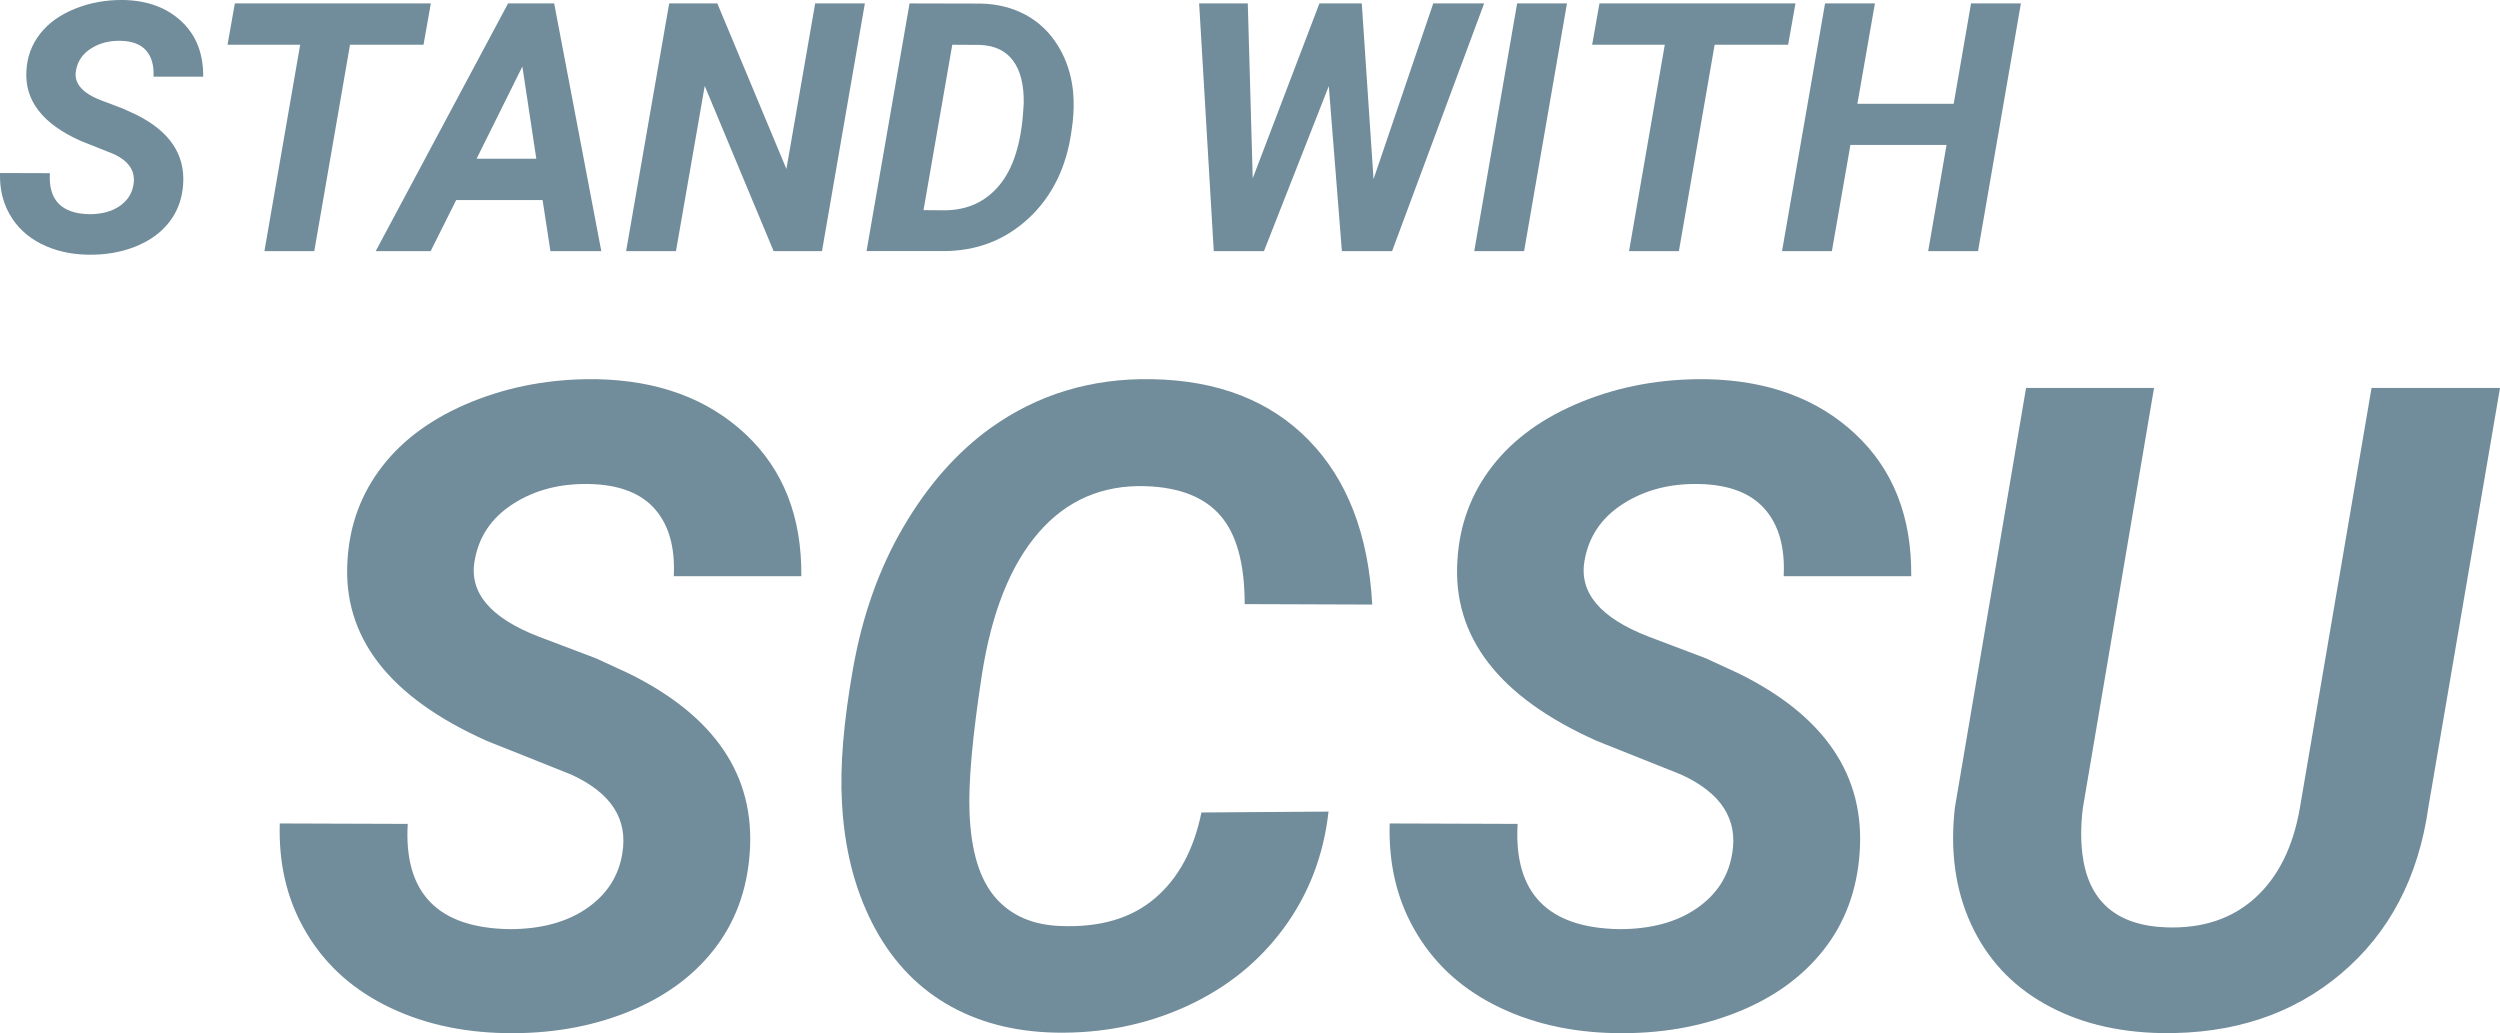 <?xml version="1.0" encoding="UTF-8"?> <svg xmlns="http://www.w3.org/2000/svg" viewBox="0 0 774.41 320.03"><g fill="#718c9a"><path d="m41.33 57.29c.74-4.18-1.32-7.38-6.17-9.59l-10.17-4.06c-11.81-5.27-17.41-12.52-16.81-21.77.25-4.29 1.65-8.08 4.22-11.38 2.56-3.3 6.17-5.89 10.8-7.77 4.64-1.88 9.65-2.79 15.02-2.72 7.41.14 13.4 2.35 17.97 6.61 4.57 4.27 6.82 9.99 6.75 17.15h-15.39c.18-3.48-.59-6.18-2.29-8.12-1.7-1.93-4.35-2.93-7.93-3-3.51-.07-6.57.73-9.17 2.4s-4.15 3.96-4.64 6.88c-.67 3.83 1.9 6.87 7.69 9.12l6.96 2.64 4.01 1.84c10.36 5.13 15.21 12.33 14.55 21.61-.32 4.53-1.77 8.44-4.35 11.73s-6.1 5.81-10.54 7.56c-4.45 1.76-9.34 2.58-14.68 2.48-5.45-.11-10.29-1.25-14.55-3.43-4.25-2.18-7.48-5.25-9.7-9.22-2.07-3.69-3.04-7.91-2.9-12.65l15.44.05c-.49 8.33 3.6 12.56 12.28 12.7 3.76 0 6.85-.83 9.28-2.48 2.42-1.65 3.86-3.85 4.32-6.59z"></path><path d="m131.19 13.86h-22.77l-11.07 63.93h-15.44l11.07-63.93h-22.5l2.27-12.81h60.71z"></path><path d="m168.08 61.98h-26.77l-7.91 15.81h-17.02l41-76.73h14.28l14.6 76.73h-15.76zm-20.45-12.81h18.5l-4.32-28.56z"></path><path d="m254.61 77.79h-14.97l-21.34-51.17-8.91 51.17h-15.44l13.34-76.73h14.91l21.4 51.28 8.91-51.28h15.39l-13.28 76.73z"></path><path d="m268.42 77.79 13.33-76.73 22.03.05c5.16.1 9.81 1.27 13.94 3.5s7.47 5.44 10.04 9.62c2.56 4.18 4.11 8.89 4.64 14.12.28 3.06.25 6.18-.11 9.38l-.37 2.79c-1.55 11.24-5.96 20.26-13.25 27.06s-16.14 10.2-26.54 10.2h-23.72zm26.56-63.93-8.91 51.23 6.43.05c7.1 0 12.8-2.6 17.1-7.8s6.77-13.05 7.4-23.56l.11-1.69c.11-5.8-1-10.24-3.32-13.33s-5.78-4.71-10.38-4.85z"></path><path d="m425.47 55.5 18.5-54.44h15.76l-28.51 76.73h-15.55l-4.06-51.12-20.08 51.12h-15.55l-4.53-76.73h15.07l1.53 54.18 20.66-54.18h13.12z"></path><path d="m472.11 77.79h-15.44l13.28-76.73h15.44z"></path><path d="m553.9 13.86h-22.77l-11.07 63.93h-15.44l11.07-63.93h-22.5l2.27-12.81h60.71z"></path><path d="m612.72 77.79h-15.44l5.69-32.89h-29.78l-5.74 32.89h-15.44l13.33-76.73h15.44l-5.43 31.09h29.83l5.38-31.09h15.44z"></path><path d="m192.74 264.54c1.89-10.73-3.38-18.94-15.83-24.62l-26.11-10.42c-30.31-13.53-44.7-32.16-43.16-55.88.63-11 4.24-20.75 10.82-29.23s15.83-15.13 27.74-19.96c11.91-4.82 24.76-7.15 38.56-6.97 19.03.36 34.41 6.02 46.14 16.98 11.72 10.96 17.5 25.64 17.32 44.04h-39.51c.45-8.93-1.51-15.87-5.89-20.84-4.38-4.96-11.16-7.53-20.36-7.71-9.02-.18-16.87 1.87-23.54 6.16-6.68 4.29-10.64 10.17-11.91 17.66-1.71 9.83 4.87 17.64 19.75 23.41l17.86 6.77 10.28 4.74c26.61 13.17 39.06 31.66 37.34 55.47-.81 11.64-4.53 21.67-11.16 30.1-6.63 8.44-15.65 14.91-27.06 19.42s-23.97 6.63-37.68 6.36c-13.98-.27-26.43-3.2-37.34-8.79-10.92-5.59-19.21-13.48-24.9-23.68-5.32-9.47-7.8-20.3-7.44-32.47l39.64.13c-1.26 21.38 9.25 32.25 31.53 32.61 9.65 0 17.59-2.12 23.81-6.36s9.92-9.88 11.1-16.91z"></path><path d="m411.53 251.41c-1.53 13.62-6.18 25.69-13.94 36.19-7.76 10.51-17.86 18.58-30.31 24.22s-25.89 8.32-40.32 8.05c-12.99-.27-24.31-3.27-33.96-9s-17.25-14.03-22.8-24.9-8.68-23.38-9.4-37.55c-.63-11.09.52-24.9 3.45-41.4 2.93-16.51 8.16-31.16 15.7-43.97 7.53-12.81 16.48-22.96 26.86-30.44 14.61-10.46 31.3-15.51 50.06-15.15 20.38.36 36.55 6.65 48.51 18.87 11.95 12.22 18.51 29.2 19.69 50.94l-39.51-.14c0-12.45-2.48-21.56-7.44-27.33s-12.67-8.84-23.14-9.2c-13.53-.45-24.65 4.38-33.35 14.48-8.71 10.1-14.55 24.85-17.52 44.24-2.89 18.85-4.15 32.97-3.79 42.35.45 11.91 3.11 20.68 7.98 26.32s11.68 8.59 20.43 8.86c12.09.45 21.76-2.41 29.02-8.59s12.06-15.04 14.41-26.59l39.37-.27z"></path><path d="m536.55 264.54c1.89-10.73-3.38-18.94-15.83-24.62l-26.11-10.42c-30.31-13.53-44.7-32.16-43.16-55.88.63-11 4.24-20.75 10.82-29.23s15.83-15.13 27.74-19.96c11.91-4.82 24.76-7.15 38.56-6.97 19.03.36 34.41 6.02 46.14 16.98 11.72 10.96 17.5 25.64 17.32 44.04h-39.51c.45-8.93-1.51-15.87-5.89-20.84-4.38-4.96-11.16-7.53-20.36-7.71-9.02-.18-16.87 1.87-23.54 6.16-6.68 4.29-10.64 10.17-11.91 17.66-1.71 9.83 4.87 17.64 19.75 23.41l17.86 6.77 10.28 4.74c26.61 13.17 39.06 31.66 37.34 55.47-.81 11.64-4.53 21.67-11.16 30.1-6.63 8.44-15.65 14.91-27.06 19.42s-23.97 6.63-37.68 6.36c-13.98-.27-26.43-3.2-37.34-8.79-10.92-5.59-19.21-13.48-24.9-23.68-5.32-9.47-7.8-20.3-7.44-32.47l39.64.13c-1.26 21.38 9.25 32.25 31.53 32.61 9.65 0 17.59-2.12 23.81-6.36s9.92-9.88 11.09-16.91z"></path><path d="m774.41 120.17-22.19 129.89c-3.07 21.74-12.09 38.92-27.06 51.55s-33.56 18.76-55.75 18.4c-13.89-.27-25.96-3.31-36.19-9.13-10.24-5.82-17.79-14.03-22.66-24.62-4.87-10.6-6.54-22.62-5.01-36.06l22.05-130.03h39.64l-22.05 130.16c-.63 5.05-.68 9.79-.14 14.21 1.8 14.61 10.51 22.19 26.11 22.73 11.18.36 20.34-2.71 27.47-9.2 7.12-6.5 11.73-15.78 13.8-27.87l22.19-130.03h39.78z"></path></g></svg> 